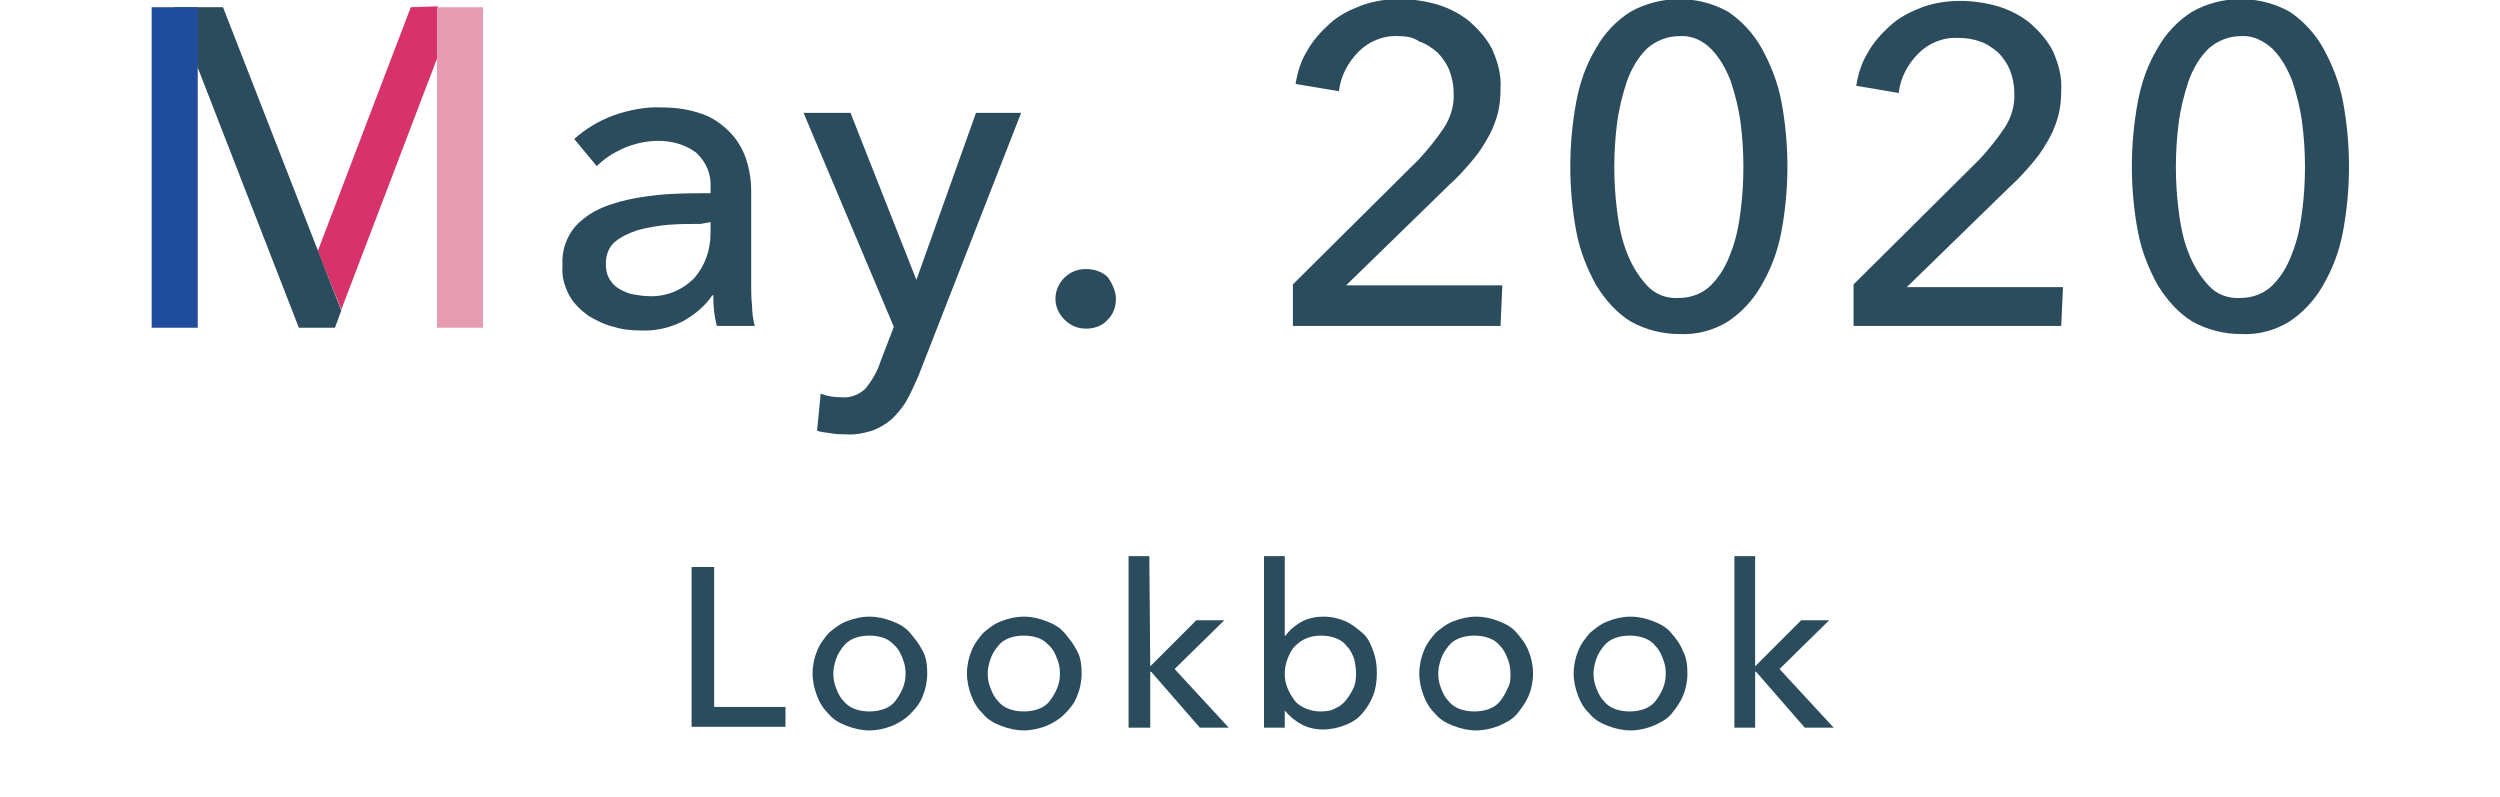 <?xml version="1.0" encoding="utf-8"?>
<!-- Generator: Adobe Illustrator 23.0.4, SVG Export Plug-In . SVG Version: 6.00 Build 0)  -->
<svg version="1.1" id="レイヤー_1" xmlns="http://www.w3.org/2000/svg" xmlns:xlink="http://www.w3.org/1999/xlink" x="0px"
	 y="0px" viewBox="0 0 276.9 88.3" style="enable-background:new 0 0 276.9 88.3;" xml:space="preserve">
<style type="text/css">
	.st0{fill:#2B4C5D;}
	.st1{fill:#D7336A;}
	.st2{fill:#E69CB0;}
	.st3{fill:#1F4D9B;}
</style>
<path class="st0" d="M79.1,78.3H87v2.2H76.6V62.8h2.5V78.3z"/>
<path class="st0" d="M102.7,74.6c0,0.9-0.2,1.8-0.5,2.5c-0.3,0.8-0.8,1.4-1.4,2s-1.3,1-2,1.3c-0.8,0.3-1.6,0.5-2.5,0.5
	s-1.7-0.2-2.5-0.5s-1.5-0.7-2-1.3c-0.6-0.6-1-1.2-1.3-2S90,75.5,90,74.6s0.2-1.8,0.5-2.5c0.3-0.8,0.8-1.4,1.3-2c0.6-0.5,1.2-1,2-1.3
	s1.6-0.5,2.5-0.5s1.7,0.2,2.5,0.5s1.5,0.7,2,1.3s1,1.2,1.4,2C102.6,72.8,102.7,73.7,102.7,74.6z M100.3,74.6c0-0.6-0.1-1.1-0.3-1.6
	s-0.4-1-0.8-1.4s-0.7-0.7-1.2-0.9c-0.5-0.2-1.1-0.3-1.7-0.3s-1.2,0.1-1.7,0.3c-0.5,0.2-0.9,0.5-1.2,0.9s-0.6,0.8-0.8,1.4
	s-0.3,1.1-0.3,1.6c0,0.6,0.1,1.1,0.3,1.6c0.2,0.5,0.4,1,0.8,1.4c0.3,0.4,0.7,0.7,1.2,0.9c0.5,0.2,1.1,0.3,1.7,0.3s1.2-0.1,1.7-0.3
	c0.5-0.2,0.9-0.5,1.2-0.9c0.3-0.4,0.6-0.9,0.8-1.4C100.2,75.7,100.3,75.2,100.3,74.6z"/>
<path class="st0" d="M119.8,74.6c0,0.9-0.2,1.8-0.5,2.5c-0.3,0.8-0.8,1.4-1.4,2s-1.3,1-2,1.3c-0.8,0.3-1.6,0.5-2.5,0.5
	s-1.7-0.2-2.5-0.5s-1.5-0.7-2-1.3c-0.6-0.6-1-1.2-1.3-2s-0.5-1.6-0.5-2.5s0.2-1.8,0.5-2.5c0.3-0.8,0.8-1.4,1.3-2
	c0.6-0.5,1.2-1,2-1.3s1.6-0.5,2.5-0.5s1.7,0.2,2.5,0.5s1.5,0.7,2,1.3s1,1.2,1.4,2C119.7,72.8,119.8,73.7,119.8,74.6z M117.4,74.6
	c0-0.6-0.1-1.1-0.3-1.6s-0.4-1-0.8-1.4s-0.7-0.7-1.2-0.9c-0.5-0.2-1.1-0.3-1.7-0.3s-1.2,0.1-1.7,0.3c-0.5,0.2-0.9,0.5-1.2,0.9
	s-0.6,0.8-0.8,1.4s-0.3,1.1-0.3,1.6c0,0.6,0.1,1.1,0.3,1.6c0.2,0.5,0.4,1,0.8,1.4c0.3,0.4,0.7,0.7,1.2,0.9c0.5,0.2,1.1,0.3,1.7,0.3
	s1.2-0.1,1.7-0.3c0.5-0.2,0.9-0.5,1.2-0.9c0.3-0.4,0.6-0.9,0.8-1.4S117.4,75.2,117.4,74.6z"/>
<path class="st0" d="M127.4,73.8L127.4,73.8l5.1-5.1h3.1l-5.5,5.4l6,6.5h-3.2l-5.4-6.2h-0.1v6.2H125v-19h2.3L127.4,73.8L127.4,73.8z
	"/>
<path class="st0" d="M142.3,78.7v1.9H140v-19h2.3v8.8h0.1c0.4-0.6,1-1.1,1.7-1.5s1.6-0.6,2.5-0.6s1.7,0.2,2.4,0.5s1.3,0.8,1.9,1.3
	s0.9,1.2,1.2,2s0.4,1.6,0.4,2.4c0,0.9-0.1,1.7-0.4,2.5c-0.3,0.8-0.7,1.4-1.2,2s-1.1,1-1.9,1.3c-0.7,0.3-1.6,0.5-2.5,0.5
	c-0.8,0-1.7-0.2-2.4-0.6S142.9,79.4,142.3,78.7L142.3,78.7z M150.2,74.6c0-0.5-0.1-1.1-0.2-1.6c-0.2-0.5-0.4-1-0.8-1.4
	c-0.3-0.4-0.7-0.7-1.2-0.9c-0.5-0.2-1.1-0.3-1.7-0.3c-0.6,0-1.1,0.1-1.6,0.3c-0.5,0.2-0.9,0.5-1.3,0.9c-0.4,0.4-0.6,0.9-0.8,1.4
	s-0.3,1.1-0.3,1.6c0,0.6,0.1,1.1,0.3,1.6s0.5,1,0.8,1.4s0.8,0.7,1.3,0.9c0.5,0.2,1,0.3,1.6,0.3c0.7,0,1.2-0.1,1.7-0.4
	c0.5-0.2,0.9-0.6,1.2-1s0.6-0.9,0.8-1.4C150.1,75.7,150.2,75.2,150.2,74.6z"/>
<path class="st0" d="M169.8,74.6c0,0.9-0.2,1.8-0.5,2.5s-0.8,1.4-1.3,2s-1.3,1-2,1.3c-0.8,0.3-1.6,0.5-2.5,0.5s-1.7-0.2-2.5-0.5
	s-1.5-0.7-2-1.3c-0.6-0.6-1-1.2-1.3-2s-0.5-1.6-0.5-2.5s0.2-1.8,0.5-2.5c0.3-0.8,0.8-1.4,1.3-2c0.6-0.5,1.2-1,2-1.3s1.6-0.5,2.5-0.5
	s1.7,0.2,2.5,0.5s1.5,0.7,2,1.3s1,1.2,1.3,2C169.6,72.8,169.8,73.7,169.8,74.6z M167.3,74.6c0-0.6-0.1-1.1-0.3-1.6s-0.4-1-0.8-1.4
	c-0.3-0.4-0.7-0.7-1.2-0.9c-0.5-0.2-1.1-0.3-1.7-0.3c-0.6,0-1.2,0.1-1.7,0.3c-0.5,0.2-0.9,0.5-1.2,0.9s-0.6,0.8-0.8,1.4
	s-0.3,1.1-0.3,1.6c0,0.6,0.1,1.1,0.3,1.6s0.4,1,0.8,1.4c0.3,0.4,0.7,0.7,1.2,0.9c0.5,0.2,1.1,0.3,1.7,0.3c0.6,0,1.2-0.1,1.7-0.3
	c0.5-0.2,0.9-0.5,1.2-0.9s0.6-0.9,0.8-1.4C167.3,75.7,167.3,75.2,167.3,74.6z"/>
<path class="st0" d="M186.9,74.6c0,0.9-0.2,1.8-0.5,2.5s-0.8,1.4-1.3,2s-1.3,1-2,1.3c-0.8,0.3-1.6,0.5-2.5,0.5s-1.7-0.2-2.5-0.5
	s-1.5-0.7-2-1.3c-0.6-0.6-1-1.2-1.3-2s-0.5-1.6-0.5-2.5s0.2-1.8,0.5-2.5c0.3-0.8,0.8-1.4,1.3-2c0.6-0.5,1.2-1,2-1.3s1.6-0.5,2.5-0.5
	s1.7,0.2,2.5,0.5s1.5,0.7,2,1.3s1,1.2,1.3,2C186.8,72.8,186.9,73.7,186.9,74.6z M184.5,74.6c0-0.6-0.1-1.1-0.3-1.6s-0.4-1-0.8-1.4
	c-0.3-0.4-0.7-0.7-1.2-0.9c-0.5-0.2-1.1-0.3-1.7-0.3c-0.6,0-1.2,0.1-1.7,0.3c-0.5,0.2-0.9,0.5-1.2,0.9s-0.6,0.8-0.8,1.4
	s-0.3,1.1-0.3,1.6c0,0.6,0.1,1.1,0.3,1.6s0.4,1,0.8,1.4c0.3,0.4,0.7,0.7,1.2,0.9c0.5,0.2,1.1,0.3,1.7,0.3c0.6,0,1.2-0.1,1.7-0.3
	c0.5-0.2,0.9-0.5,1.2-0.9s0.6-0.9,0.8-1.4S184.5,75.2,184.5,74.6z"/>
<path class="st0" d="M194.4,73.8L194.4,73.8l5.1-5.1h3.1l-5.5,5.4l6,6.5h-3.2l-5.4-6.2h-0.1v6.2h-2.3v-19h2.3L194.4,73.8L194.4,73.8
	z"/>
<path id="パス_24" class="st0" d="M78.7,20.8c0.1-1.5-0.5-2.9-1.6-3.9c-1.2-0.9-2.7-1.3-4.2-1.3c-1.3,0-2.6,0.3-3.8,0.8
	c-1.1,0.5-2.1,1.1-3,2l-2.5-3c1.2-1.1,2.7-2,4.3-2.6c1.7-0.6,3.6-1,5.4-0.9c1.5,0,3,0.2,4.4,0.7c1.2,0.4,2.2,1.1,3.1,2
	c0.8,0.8,1.4,1.8,1.8,2.9c0.4,1.2,0.6,2.4,0.6,3.6v10.3c0,0.8,0,1.6,0.1,2.5c0,0.7,0.1,1.5,0.3,2.2h-4.2C79.1,35,79,33.9,79,32.7
	h-0.1c-0.8,1.2-2,2.2-3.3,2.9c-1.4,0.7-3,1.1-4.7,1c-1,0-2-0.1-2.9-0.4c-1-0.2-1.9-0.7-2.8-1.2c-0.8-0.6-1.6-1.3-2.1-2.2
	c-0.6-1.1-0.9-2.2-0.8-3.4c-0.1-1.6,0.4-3.1,1.4-4.3c1-1.1,2.3-1.9,3.8-2.4c1.7-0.6,3.5-0.9,5.3-1.1c2-0.2,3.9-0.2,5.9-0.2
	L78.7,20.8z M77.6,24.8c-1.2,0-2.4,0-3.6,0.1c-1.1,0.1-2.3,0.3-3.4,0.6c-0.9,0.3-1.8,0.7-2.5,1.3c-0.7,0.6-1,1.5-1,2.4
	c0,0.6,0.1,1.2,0.4,1.7c0.3,0.5,0.7,0.9,1.1,1.1c0.5,0.3,1,0.5,1.5,0.6c0.6,0.1,1.2,0.2,1.7,0.2c1.9,0.1,3.7-0.6,5.1-2
	c1.2-1.4,1.8-3.1,1.8-5v-1.2L77.6,24.8z"/>
<path id="パス_25" class="st0" d="M101.5,31L101.5,31l6.6-18.5h5l-11.4,29.2c-0.4,0.9-0.8,1.8-1.3,2.7c-0.4,0.7-1,1.4-1.6,2
	c-0.7,0.6-1.4,1-2.2,1.3c-1,0.3-2,0.5-3,0.4c-0.5,0-1,0-1.5-0.1s-1.1-0.1-1.6-0.3l0.4-4.1c0.8,0.3,1.5,0.4,2.3,0.4
	c1,0.1,2-0.3,2.7-1c0.7-0.9,1.3-1.9,1.6-2.9l1.5-3.9L89,12.5h5.2L101.5,31z"/>
<path id="パス_26" class="st0" d="M123.6,33.1c0,0.9-0.3,1.7-0.9,2.3c-0.6,0.7-1.5,1-2.4,1s-1.7-0.3-2.4-1c-0.6-0.6-1-1.4-1-2.3
	c0-1.8,1.5-3.3,3.3-3.3h0.1c0.9,0,1.8,0.3,2.4,0.9C123.2,31.4,123.6,32.3,123.6,33.1z"/>
<path id="パス_27" class="st0" d="M166.2,36.1h-23v-4.6l14-13.9c1-1.1,1.9-2.2,2.7-3.4c0.8-1.2,1.2-2.6,1.1-4
	c0-0.9-0.2-1.7-0.5-2.5c-0.3-0.7-0.8-1.4-1.3-1.9c-0.6-0.5-1.3-1-2-1.2c-0.7-0.5-1.5-0.6-2.3-0.6c-1.7-0.1-3.3,0.6-4.4,1.7
	c-1.2,1.2-2,2.7-2.2,4.4l-4.8-0.8c0.2-1.3,0.6-2.6,1.3-3.7c0.6-1.1,1.5-2.1,2.5-3s2.2-1.5,3.5-2c1.4-0.5,2.8-0.7,4.2-0.7
	s2.8,0.2,4.2,0.6c1.3,0.4,2.5,1,3.6,1.9c1,0.9,1.9,1.9,2.5,3.1c0.6,1.4,1,2.8,0.9,4.3c0,1.1-0.1,2.1-0.4,3.1s-0.7,1.9-1.2,2.7
	c-0.5,0.9-1.1,1.7-1.8,2.5c-0.7,0.8-1.4,1.6-2.2,2.3l-11.5,11.2h17.3L166.2,36.1z"/>
<path id="パス_28" class="st0" d="M186-0.1c1.9,0,3.8,0.5,5.4,1.4c1.5,1,2.8,2.4,3.7,4c1,1.8,1.8,3.8,2.2,5.9
	c0.9,4.8,0.9,9.7,0,14.5c-0.4,2.1-1.1,4-2.2,5.9c-0.9,1.6-2.2,3-3.7,4c-1.6,1-3.5,1.5-5.4,1.4c-1.9,0-3.8-0.5-5.4-1.4
	c-1.6-1-2.8-2.4-3.8-4c-1-1.8-1.8-3.8-2.2-5.9c-0.9-4.8-0.9-9.7,0-14.5c0.4-2.1,1.1-4.1,2.2-5.9c0.9-1.6,2.2-3,3.8-4
	C182.2,0.4,184.1-0.1,186-0.1z M186,4c-1.3,0-2.6,0.5-3.6,1.4c-1,1-1.7,2.2-2.2,3.6c-0.5,1.5-0.9,3.1-1.1,4.7
	c-0.4,3.2-0.4,6.4,0,9.6c0.2,1.6,0.5,3.2,1.1,4.7c0.5,1.3,1.2,2.5,2.2,3.6c0.9,1,2.2,1.5,3.6,1.4c1.3,0,2.6-0.5,3.5-1.4
	c1-1,1.7-2.2,2.2-3.6c0.6-1.5,0.9-3.1,1.1-4.7c0.4-3.2,0.4-6.4,0-9.6c-0.2-1.6-0.6-3.2-1.1-4.7c-0.5-1.3-1.2-2.6-2.2-3.6
	C188.6,4.5,187.4,3.9,186,4z"/>
<path id="パス_29" class="st0" d="M228.3,36.1h-23v-4.6l14-13.9c1-1.1,1.9-2.2,2.7-3.4c0.8-1.2,1.2-2.6,1.1-4
	c0-0.9-0.2-1.7-0.5-2.5c-0.3-0.7-0.8-1.4-1.3-1.9c-0.6-0.5-1.3-1-2-1.2c-0.8-0.3-1.6-0.4-2.4-0.4c-1.7-0.1-3.3,0.6-4.4,1.7
	c-1.2,1.2-2,2.7-2.2,4.4l-4.7-0.8c0.2-1.3,0.6-2.6,1.3-3.7c0.6-1.1,1.5-2.1,2.5-3s2.2-1.5,3.5-2c1.4-0.5,2.8-0.7,4.2-0.7
	s2.8,0.2,4.2,0.6c1.3,0.4,2.5,1,3.6,1.9c1,0.9,1.9,1.9,2.5,3.1c0.6,1.4,1,2.8,0.9,4.3c0,1.1-0.1,2.1-0.4,3.1c-0.3,1-0.7,1.9-1.2,2.7
	c-0.5,0.9-1.1,1.7-1.8,2.5c-0.7,0.8-1.4,1.6-2.2,2.3l-11.5,11.2h17.3L228.3,36.1z"/>
<path id="パス_30" class="st0" d="M248.2-0.1c1.9,0,3.8,0.5,5.4,1.4c1.5,1,2.8,2.4,3.7,4c1,1.8,1.8,3.8,2.2,5.9
	c0.9,4.8,0.9,9.7,0,14.5c-0.4,2.1-1.1,4-2.2,5.9c-0.9,1.6-2.2,3-3.7,4c-1.6,1-3.5,1.5-5.4,1.4c-1.9,0-3.8-0.5-5.4-1.4
	c-1.6-1-2.8-2.4-3.8-4c-1-1.8-1.8-3.8-2.2-5.9c-0.9-4.8-0.9-9.7,0-14.5c0.4-2.1,1.1-4.1,2.2-5.9c0.9-1.6,2.2-3,3.8-4
	C244.4,0.4,246.2-0.1,248.2-0.1z M248.2,4c-1.3,0-2.6,0.5-3.6,1.4c-1,1-1.7,2.2-2.2,3.6c-0.5,1.5-0.9,3.1-1.1,4.7
	c-0.4,3.2-0.4,6.4,0,9.6c0.2,1.6,0.5,3.2,1.1,4.7c0.5,1.3,1.2,2.5,2.2,3.6c0.9,1,2.2,1.5,3.6,1.4c1.3,0,2.6-0.5,3.5-1.4
	c1-1,1.7-2.2,2.2-3.6c0.6-1.5,0.9-3.1,1.1-4.7c0.4-3.2,0.4-6.4,0-9.6c-0.2-1.6-0.6-3.2-1.1-4.7c-0.5-1.3-1.2-2.6-2.2-3.6
	C250.7,4.5,249.5,3.9,248.2,4z"/>
<path id="パス_31" class="st1" d="M45.5,0.8l-10.3,27l2.6,6.5L48.4,6.5l0.1-5.8L45.5,0.8z"/>
<rect id="長方形_40" x="48.4" y="0.8" class="st2" width="5.1" height="35.5"/>
<path id="パス_32" class="st0" d="M19.3,0.8l13.8,35.5h4l0.7-1.9L24.7,0.8H19.3z"/>
<rect id="長方形_41" x="16.8" y="0.8" class="st3" width="5.1" height="35.5"/>
</svg>
